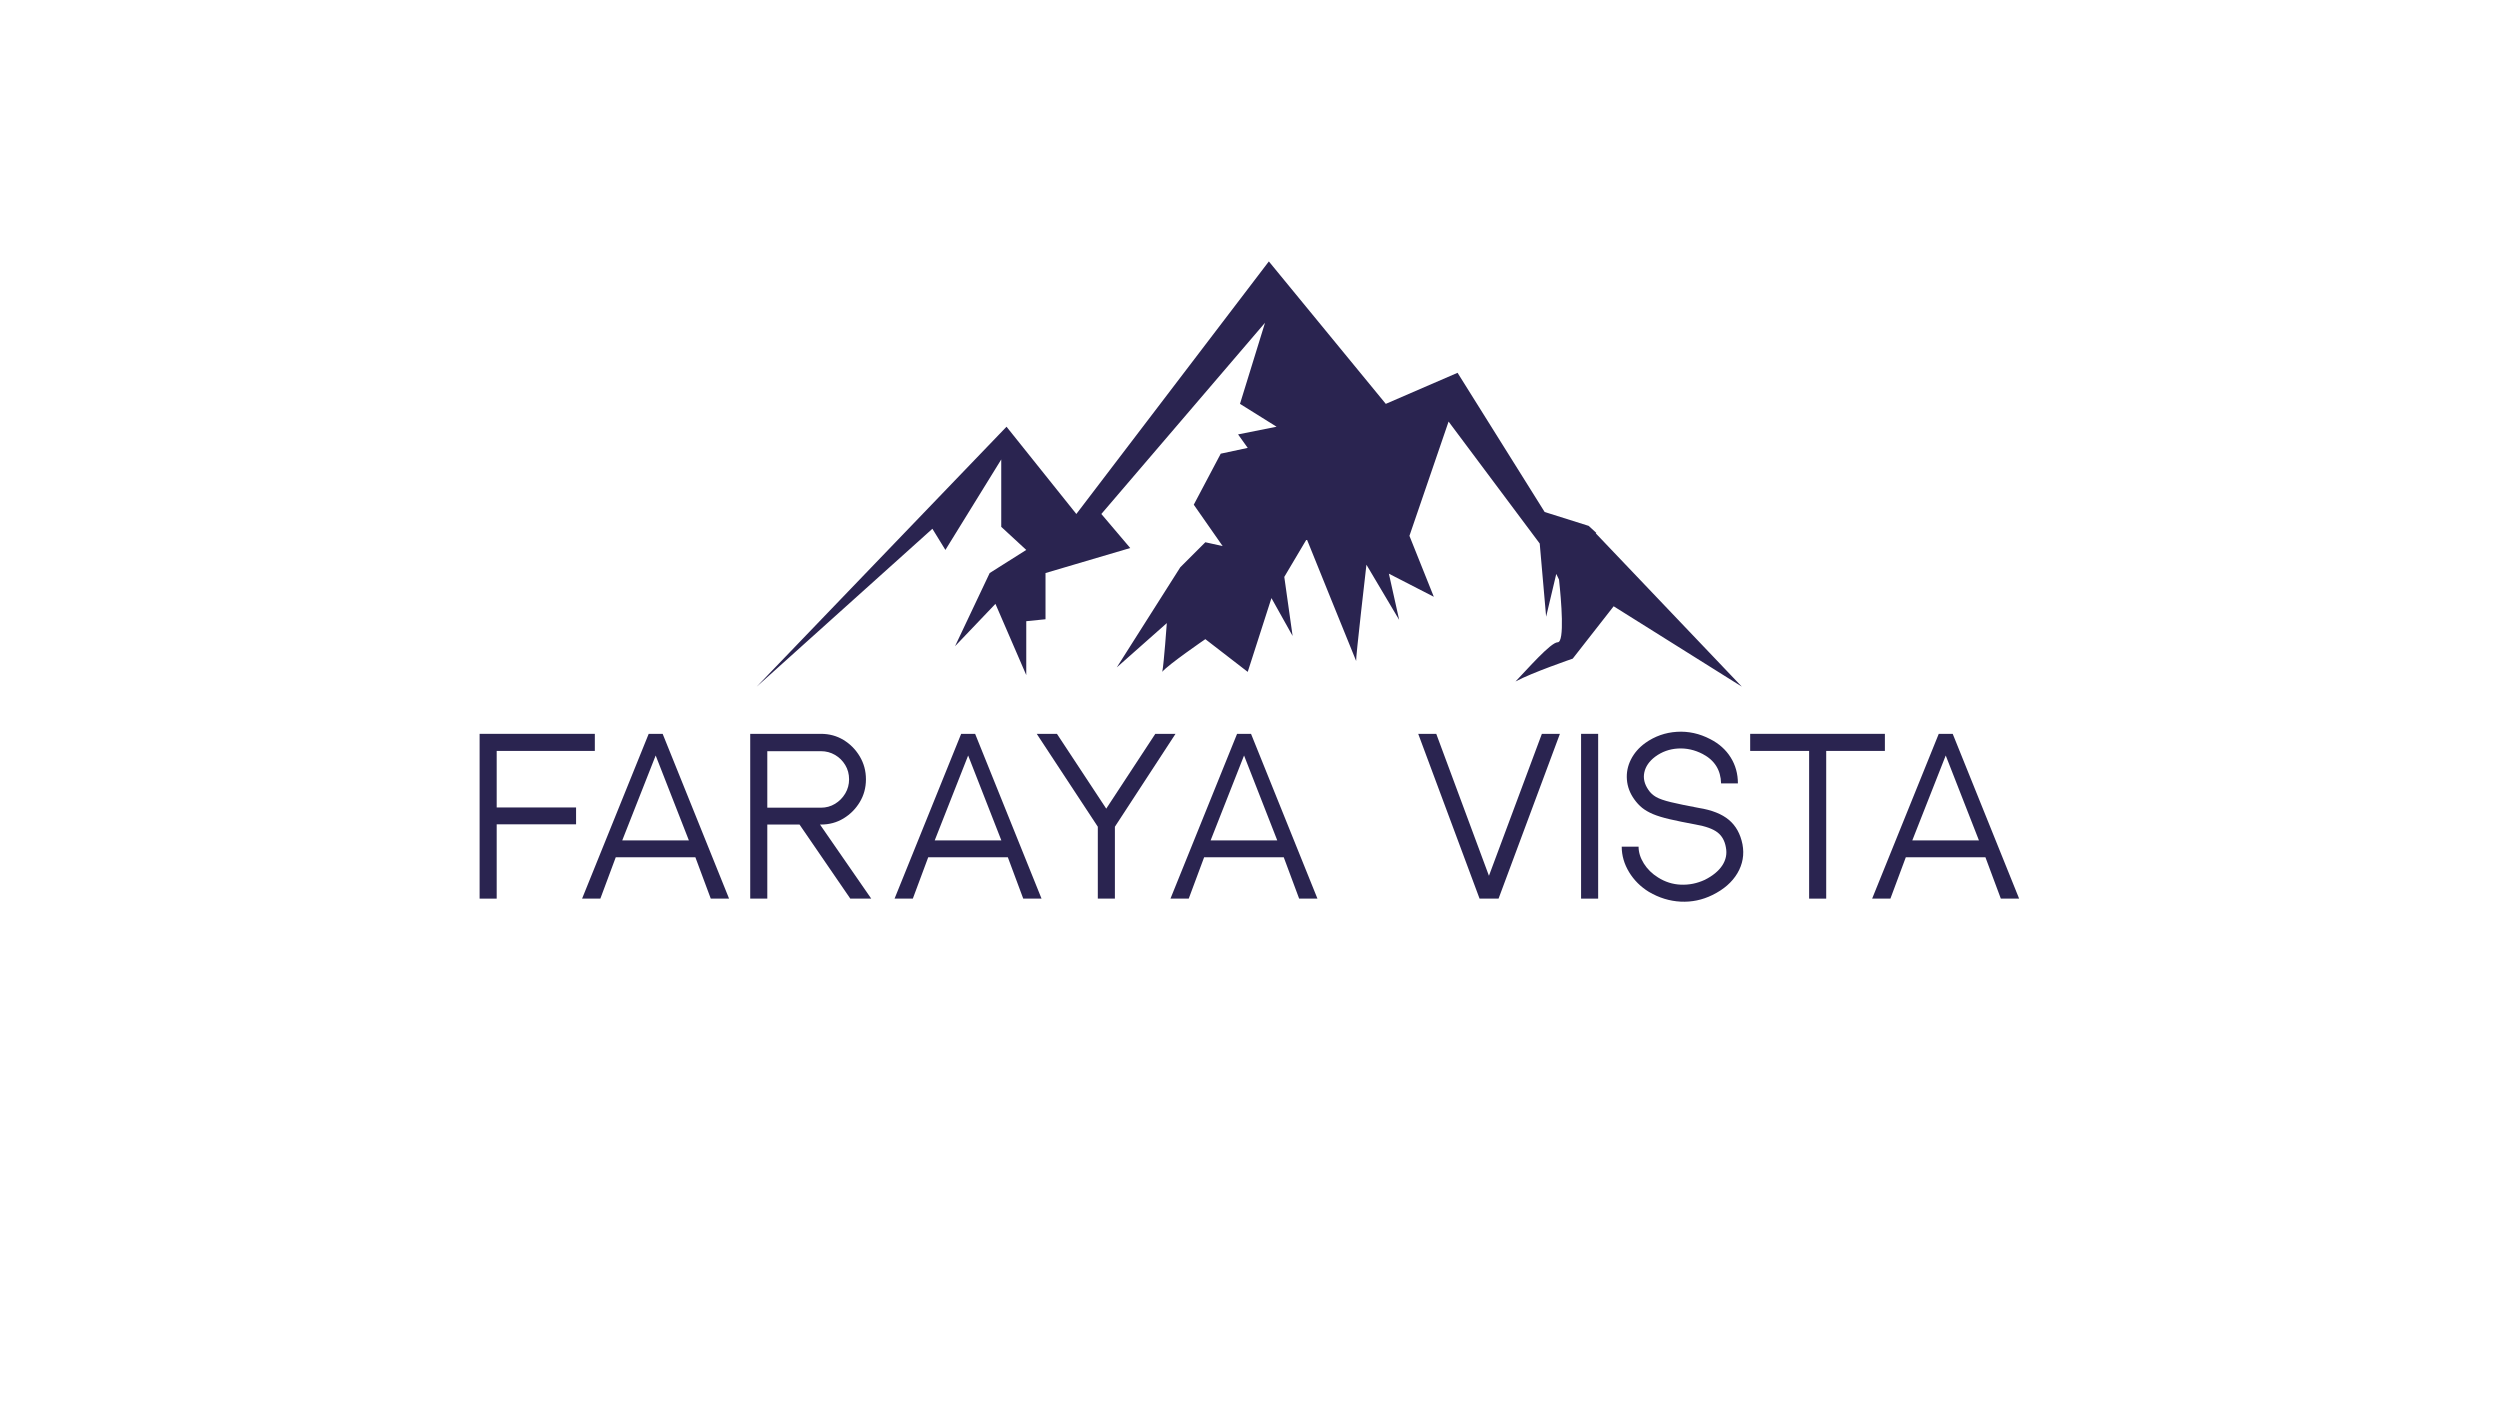<svg xmlns="http://www.w3.org/2000/svg" xmlns:xlink="http://www.w3.org/1999/xlink" width="1366" zoomAndPan="magnify" viewBox="0 0 1024.5 576" height="768" preserveAspectRatio="xMidYMid meet" version="1.2"><defs><clipPath id="a420969e80"><path d="M 310 107.121 L 713.977 107.121 L 713.977 281.789 L 310 281.789 Z M 310 107.121 "/></clipPath></defs><g id="22d7594e61"><g clip-rule="nonzero" clip-path="url(#a420969e80)"><path style=" stroke:none;fill-rule:nonzero;fill:#2a2450;fill-opacity:1;" d="M 653.961 218.574 L 654.172 218.383 L 651.043 215.504 L 633 209.816 L 597.309 152.773 L 567.898 165.504 L 519.977 107.133 L 441.082 210.633 L 412.473 174.871 L 310.098 281.391 L 382.094 216.688 L 387.426 225.363 L 410.309 188.285 L 410.309 215.898 L 420.562 225.363 L 405.57 234.832 L 391.371 264.82 L 407.934 247.461 L 420.562 276.652 L 420.562 254.566 L 428.453 253.77 L 428.453 234.832 L 463.168 224.578 L 451.332 210.633 L 518.41 132.258 L 508.145 165.504 L 523.141 174.871 L 507.363 178.02 L 511.316 183.543 L 500.258 185.918 L 489.207 206.828 L 501.043 223.785 L 493.949 222.215 L 483.684 232.469 L 457.652 273.504 L 478.16 255.348 C 478.16 255.348 476.973 271.891 476.309 275.305 C 478.504 272.516 493.949 261.922 493.949 261.922 L 511.316 275.336 L 521.039 245.098 L 529.711 260.613 L 526.301 236.414 L 535.504 220.895 C 535.504 220.895 555.355 270.031 555.75 270.867 C 555.488 270.082 559.965 231.422 559.965 231.422 L 573.383 254.035 L 569.164 235.094 L 587.578 244.562 L 577.586 219.586 L 593.629 172.758 L 630.977 222.738 L 633.602 252.723 L 637.758 235.195 L 638.887 237.527 C 639.812 246.113 641.262 263.207 638.344 263.207 C 635.504 263.207 625.844 274.309 621.055 279.277 C 627.766 275.637 644.504 269.91 644.504 269.91 L 650.73 261.938 L 656.277 254.848 L 659 251.367 L 661.273 248.449 L 713.801 281.391 L 653.961 218.574 "/></g><g style="fill:#2a2450;fill-opacity:1;"><g transform="translate(191.714, 368.258)"><path style="stroke:none" d="M 4.828 0 L 4.828 -67.531 L 52.047 -67.531 L 52.047 -60.531 L 11.828 -60.531 L 11.828 -37.359 L 44.359 -37.359 L 44.359 -30.453 L 11.828 -30.453 L 11.828 0 Z M 4.828 0 "/></g></g><g style="fill:#2a2450;fill-opacity:1;"><g transform="translate(233.805, 368.258)"><path style="stroke:none" d="M 4.734 0 L 32.031 -67.531 L 37.75 -67.531 L 64.969 0 L 57.469 0 L 51.156 -16.953 L 18.531 -16.953 L 12.219 0 Z M 21.188 -23.859 L 48.5 -23.859 L 34.891 -58.656 Z M 21.188 -23.859 "/></g></g><g style="fill:#2a2450;fill-opacity:1;"><g transform="translate(302.612, 368.258)"><path style="stroke:none" d="M 4.828 0 L 4.828 -67.531 L 33.812 -67.531 C 37.227 -67.531 40.316 -66.691 43.078 -65.016 C 45.836 -63.336 48.055 -61.082 49.734 -58.25 C 51.41 -55.426 52.25 -52.305 52.25 -48.891 C 52.25 -45.473 51.41 -42.367 49.734 -39.578 C 48.055 -36.785 45.836 -34.551 43.078 -32.875 C 40.316 -31.195 37.227 -30.359 33.812 -30.359 L 33.422 -30.359 L 54.422 0 L 45.844 0 L 25.031 -30.359 L 11.828 -30.359 L 11.828 0 Z M 11.828 -37.266 L 33.812 -37.266 C 35.914 -37.266 37.836 -37.789 39.578 -38.844 C 41.316 -39.895 42.711 -41.305 43.766 -43.078 C 44.816 -44.848 45.344 -46.785 45.344 -48.891 C 45.344 -51.055 44.816 -53.008 43.766 -54.75 C 42.711 -56.5 41.316 -57.879 39.578 -58.891 C 37.836 -59.91 35.914 -60.422 33.812 -60.422 L 11.828 -60.422 Z M 11.828 -37.266 "/></g></g><g style="fill:#2a2450;fill-opacity:1;"><g transform="translate(361.856, 368.258)"><path style="stroke:none" d="M 4.734 0 L 32.031 -67.531 L 37.75 -67.531 L 64.969 0 L 57.469 0 L 51.156 -16.953 L 18.531 -16.953 L 12.219 0 Z M 21.188 -23.859 L 48.5 -23.859 L 34.891 -58.656 Z M 21.188 -23.859 "/></g></g><g style="fill:#2a2450;fill-opacity:1;"><g transform="translate(420.805, 368.258)"><path style="stroke:none" d="M 29.078 0 L 29.078 -29.469 L 4.047 -67.531 L 12.328 -67.531 L 32.531 -36.875 L 52.641 -67.531 L 60.922 -67.531 L 36.078 -29.469 L 36.078 0 Z M 29.078 0 "/></g></g><g style="fill:#2a2450;fill-opacity:1;"><g transform="translate(474.922, 368.258)"><path style="stroke:none" d="M 4.734 0 L 32.031 -67.531 L 37.75 -67.531 L 64.969 0 L 57.469 0 L 51.156 -16.953 L 18.531 -16.953 L 12.219 0 Z M 21.188 -23.859 L 48.5 -23.859 L 34.891 -58.656 Z M 21.188 -23.859 "/></g></g><g style="fill:#2a2450;fill-opacity:1;"><g transform="translate(544.715, 368.258)"><path style="stroke:none" d=""/></g></g><g style="fill:#2a2450;fill-opacity:1;"><g transform="translate(576.358, 368.258)"><path style="stroke:none" d="M 29.969 0 L 4.828 -67.531 L 12.219 -67.531 L 33.812 -9.359 L 55.5 -67.531 L 62.891 -67.531 L 37.75 0 Z M 29.969 0 "/></g></g><g style="fill:#2a2450;fill-opacity:1;"><g transform="translate(643.095, 368.258)"><path style="stroke:none" d="M 4.828 0 L 4.828 -67.531 L 11.828 -67.531 L 11.828 0 Z M 4.828 0 "/></g></g><g style="fill:#2a2450;fill-opacity:1;"><g transform="translate(659.754, 368.258)"><path style="stroke:none" d="M 42 -1.484 C 37.852 0.555 33.516 1.461 28.984 1.234 C 24.453 1.004 20.113 -0.328 15.969 -2.766 C 12.551 -4.867 9.836 -7.578 7.828 -10.891 C 5.828 -14.211 4.828 -17.68 4.828 -21.297 L 11.734 -21.297 C 11.734 -18.992 12.453 -16.691 13.891 -14.391 C 15.336 -12.086 17.281 -10.18 19.719 -8.672 C 22.602 -6.836 25.723 -5.852 29.078 -5.719 C 32.43 -5.582 35.688 -6.238 38.844 -7.688 C 42.125 -9.332 44.52 -11.301 46.031 -13.594 C 47.539 -15.895 48.035 -18.363 47.516 -21 C 47.055 -23.688 45.906 -25.738 44.062 -27.156 C 42.219 -28.57 39.258 -29.641 35.188 -30.359 C 30.914 -31.148 27.367 -31.875 24.547 -32.531 C 21.723 -33.188 19.422 -33.891 17.641 -34.641 C 15.867 -35.398 14.391 -36.254 13.203 -37.203 C 12.023 -38.16 10.941 -39.332 9.953 -40.719 C 8.18 -43.207 7.18 -45.879 6.953 -48.734 C 6.723 -51.598 7.266 -54.344 8.578 -56.969 C 9.891 -59.602 11.859 -61.875 14.484 -63.781 C 18.367 -66.539 22.676 -68.066 27.406 -68.359 C 32.133 -68.66 36.703 -67.66 41.109 -65.359 C 44.723 -63.516 47.516 -61.016 49.484 -57.859 C 51.453 -54.711 52.438 -51.164 52.438 -47.219 L 45.547 -47.219 C 45.41 -52.676 42.91 -56.688 38.047 -59.25 C 34.766 -60.957 31.379 -61.711 27.891 -61.516 C 24.41 -61.316 21.289 -60.195 18.531 -58.156 C 16.102 -56.32 14.625 -54.188 14.094 -51.75 C 13.57 -49.32 14.129 -46.926 15.766 -44.562 C 16.555 -43.375 17.609 -42.398 18.922 -41.641 C 20.242 -40.891 22.266 -40.188 24.984 -39.531 C 27.711 -38.875 31.539 -38.082 36.469 -37.156 C 41.789 -36.301 45.879 -34.676 48.734 -32.281 C 51.598 -29.883 53.457 -26.551 54.312 -22.281 C 55.102 -18.07 54.414 -14.125 52.25 -10.438 C 50.082 -6.758 46.664 -3.773 42 -1.484 Z M 42 -1.484 "/></g></g><g style="fill:#2a2450;fill-opacity:1;"><g transform="translate(712.394, 368.258)"><path style="stroke:none" d="M 28.984 0 L 28.984 -60.531 L 4.828 -60.531 L 4.828 -67.531 L 60.031 -67.531 L 60.031 -60.531 L 35.984 -60.531 L 35.984 0 Z M 28.984 0 "/></g></g><g style="fill:#2a2450;fill-opacity:1;"><g transform="translate(762.47, 368.258)"><path style="stroke:none" d="M 4.734 0 L 32.031 -67.531 L 37.75 -67.531 L 64.969 0 L 57.469 0 L 51.156 -16.953 L 18.531 -16.953 L 12.219 0 Z M 21.188 -23.859 L 48.5 -23.859 L 34.891 -58.656 Z M 21.188 -23.859 "/></g></g></g></svg>